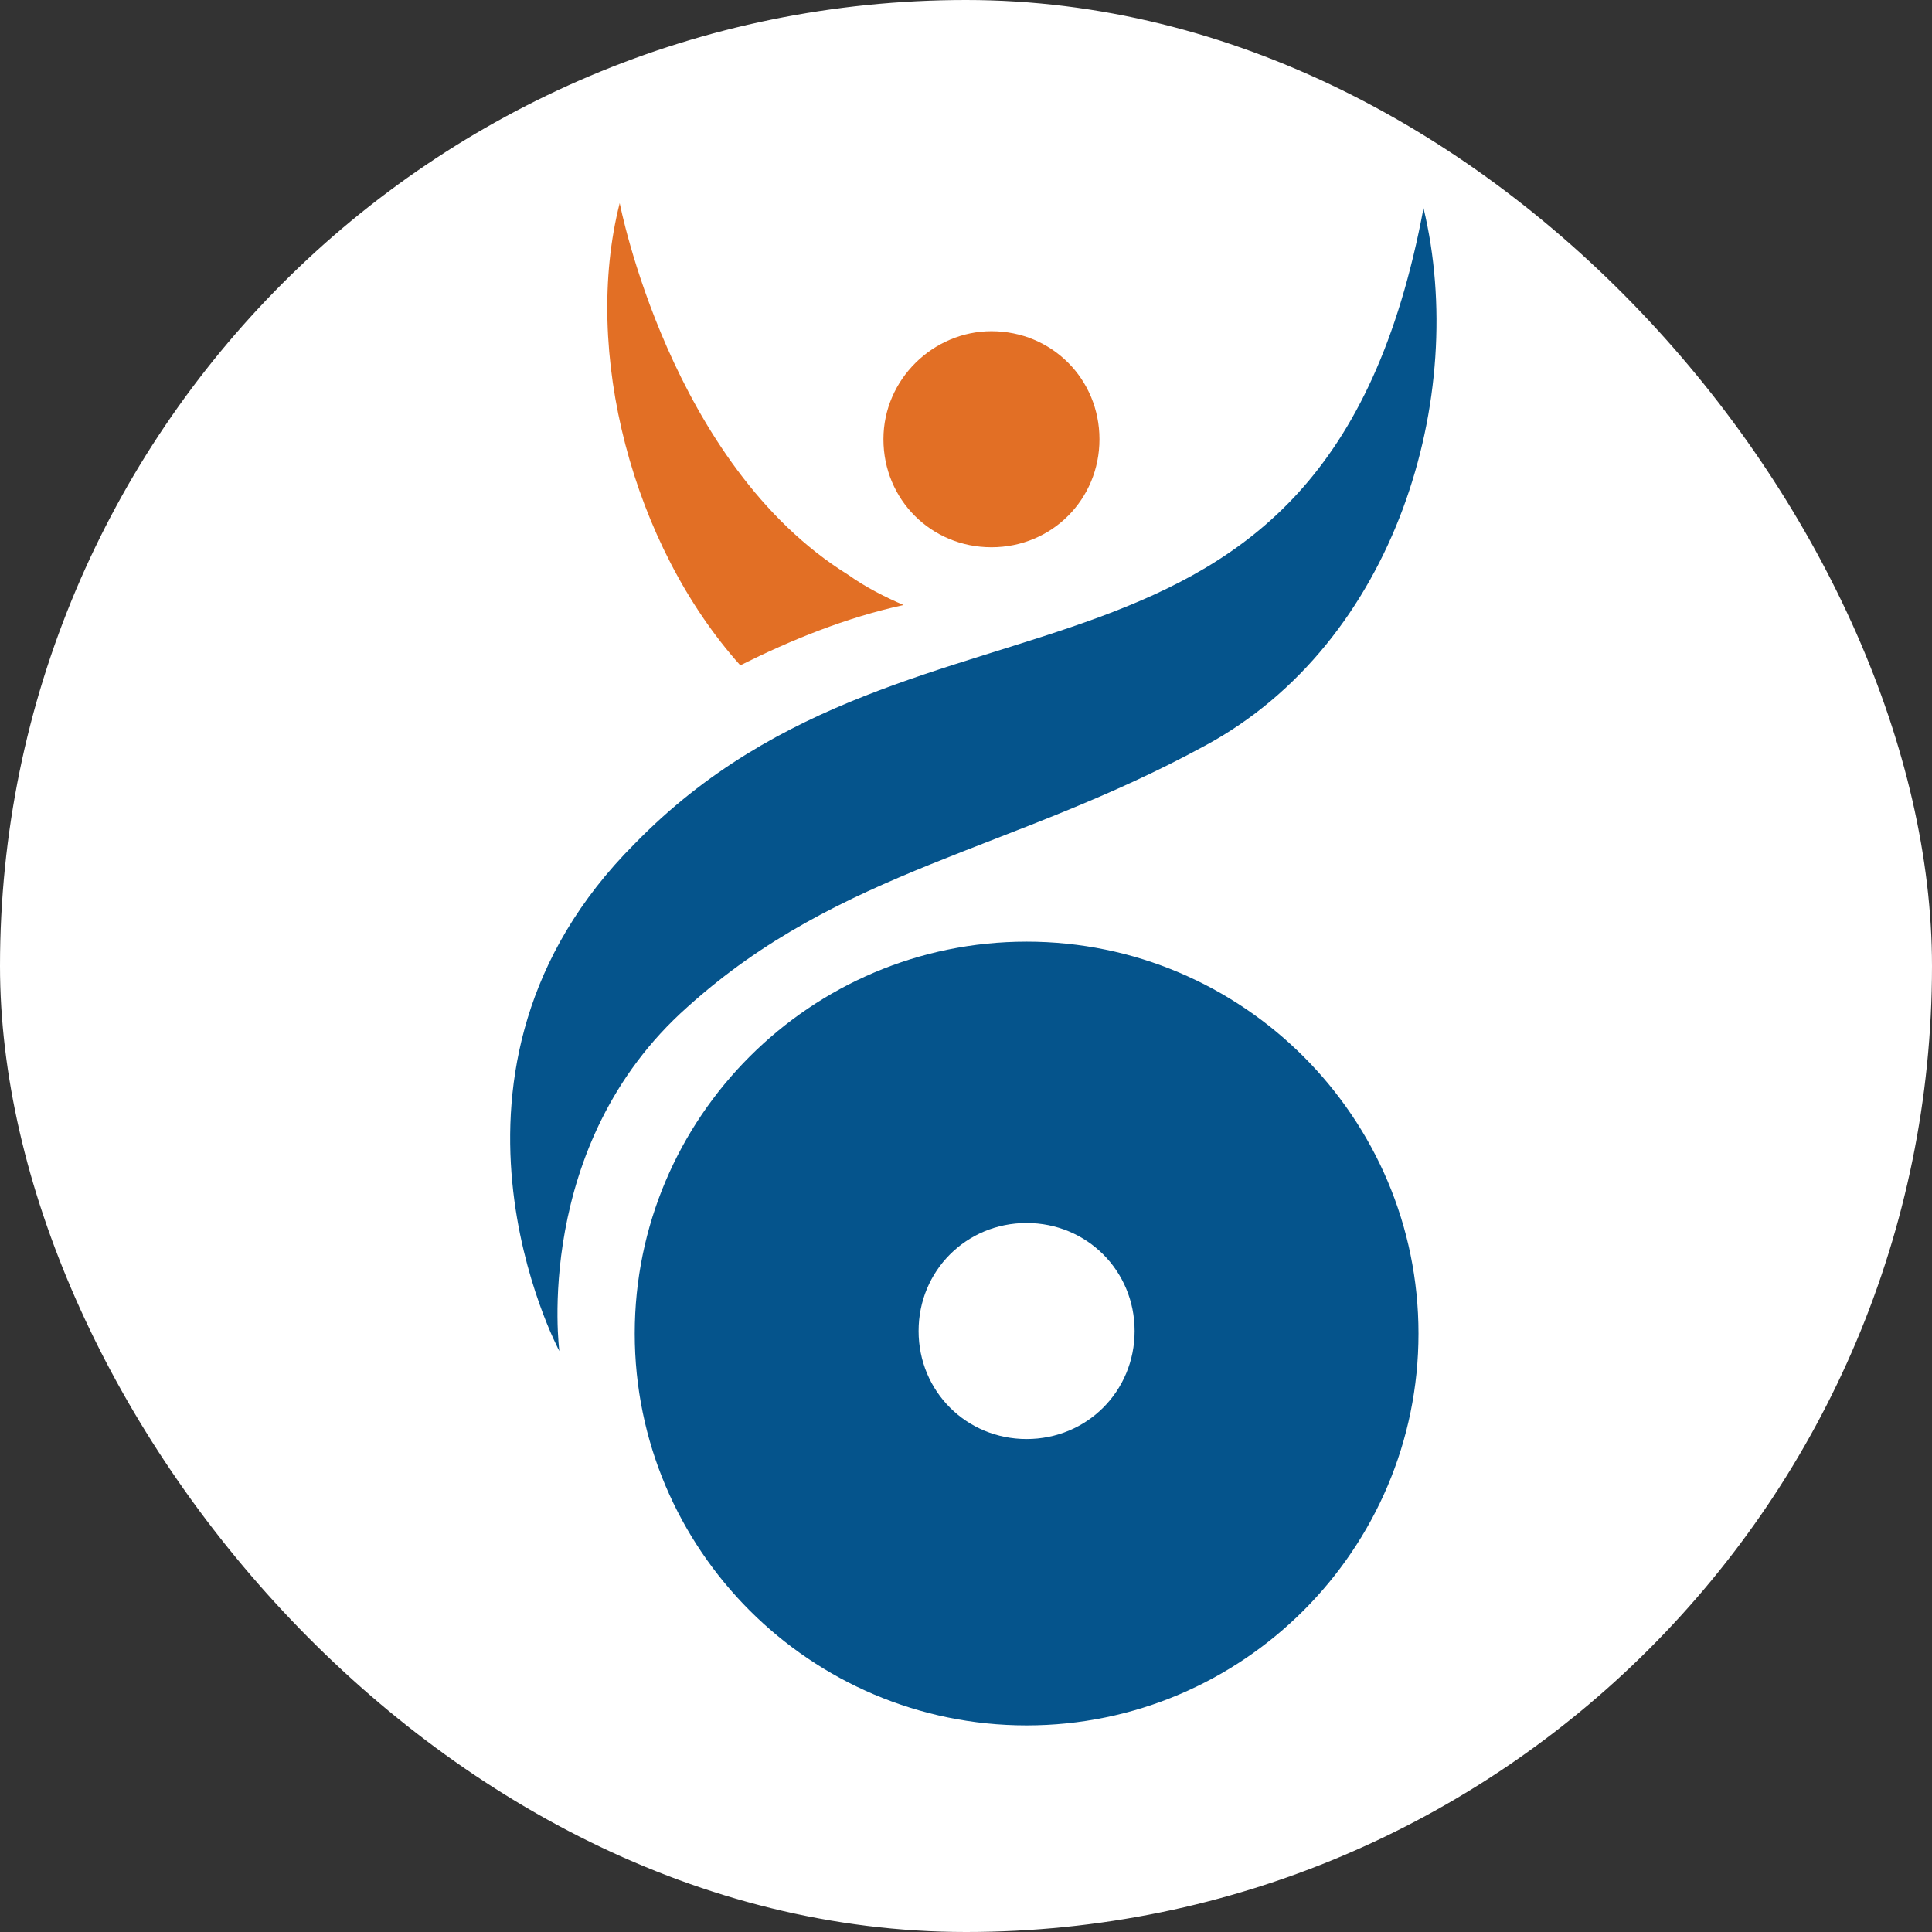 <svg width="76" height="76" viewBox="0 0 76 76" fill="none" xmlns="http://www.w3.org/2000/svg">
<rect x="0" y="0" width="76" height="76" fill="#333333" stroke="none"/>
<rect width="76" height="76" rx="38" fill="white"/>
<mask id="mask0_215_1914" style="mask-type:alpha" maskUnits="userSpaceOnUse" x="15" y="6" width="47" height="64">
<rect x="15.48" y="6.408" width="46.444" height="63.243" fill="#D9D9D9"/>
</mask>
<g mask="url(#mask0_215_1914)">
<path fill-rule="evenodd" clip-rule="evenodd" d="M47.401 29.334C39.792 33.484 33.072 34.176 27.044 39.611C20.917 45.046 22.004 53.149 22.004 53.149C22.004 53.149 16.075 42.082 24.969 33.188C36.234 21.626 52.045 29.334 55.998 8.187C57.776 15.598 54.911 25.282 47.401 29.334Z" fill="#05548C"/>
<path fill-rule="evenodd" clip-rule="evenodd" d="M35.544 23.8C34.852 23.504 34.062 23.108 33.37 22.614C26.354 18.266 24.378 7.989 24.378 7.989C22.895 13.819 24.872 21.428 29.121 26.172C31.097 25.184 33.271 24.294 35.544 23.8Z" fill="#E26F25"/>
<path fill-rule="evenodd" clip-rule="evenodd" d="M39.001 13.029C41.373 13.029 43.25 14.907 43.25 17.279C43.25 19.65 41.373 21.528 39.001 21.528C36.63 21.528 34.752 19.65 34.752 17.279C34.752 14.907 36.728 13.029 39.001 13.029Z" fill="#E26F25"/>
<path fill-rule="evenodd" clip-rule="evenodd" d="M40.384 37.042C31.886 37.042 24.969 43.959 24.969 52.458C24.969 60.956 31.886 67.873 40.384 67.873C48.883 67.873 55.8 60.956 55.8 52.458C55.8 43.959 48.883 37.042 40.384 37.042ZM40.384 56.608C38.013 56.608 36.135 54.73 36.135 52.359C36.135 49.987 38.013 48.11 40.384 48.11C42.756 48.11 44.633 49.987 44.633 52.359C44.633 54.73 42.756 56.608 40.384 56.608Z" fill="#05548C"/>
</g>
</svg>
